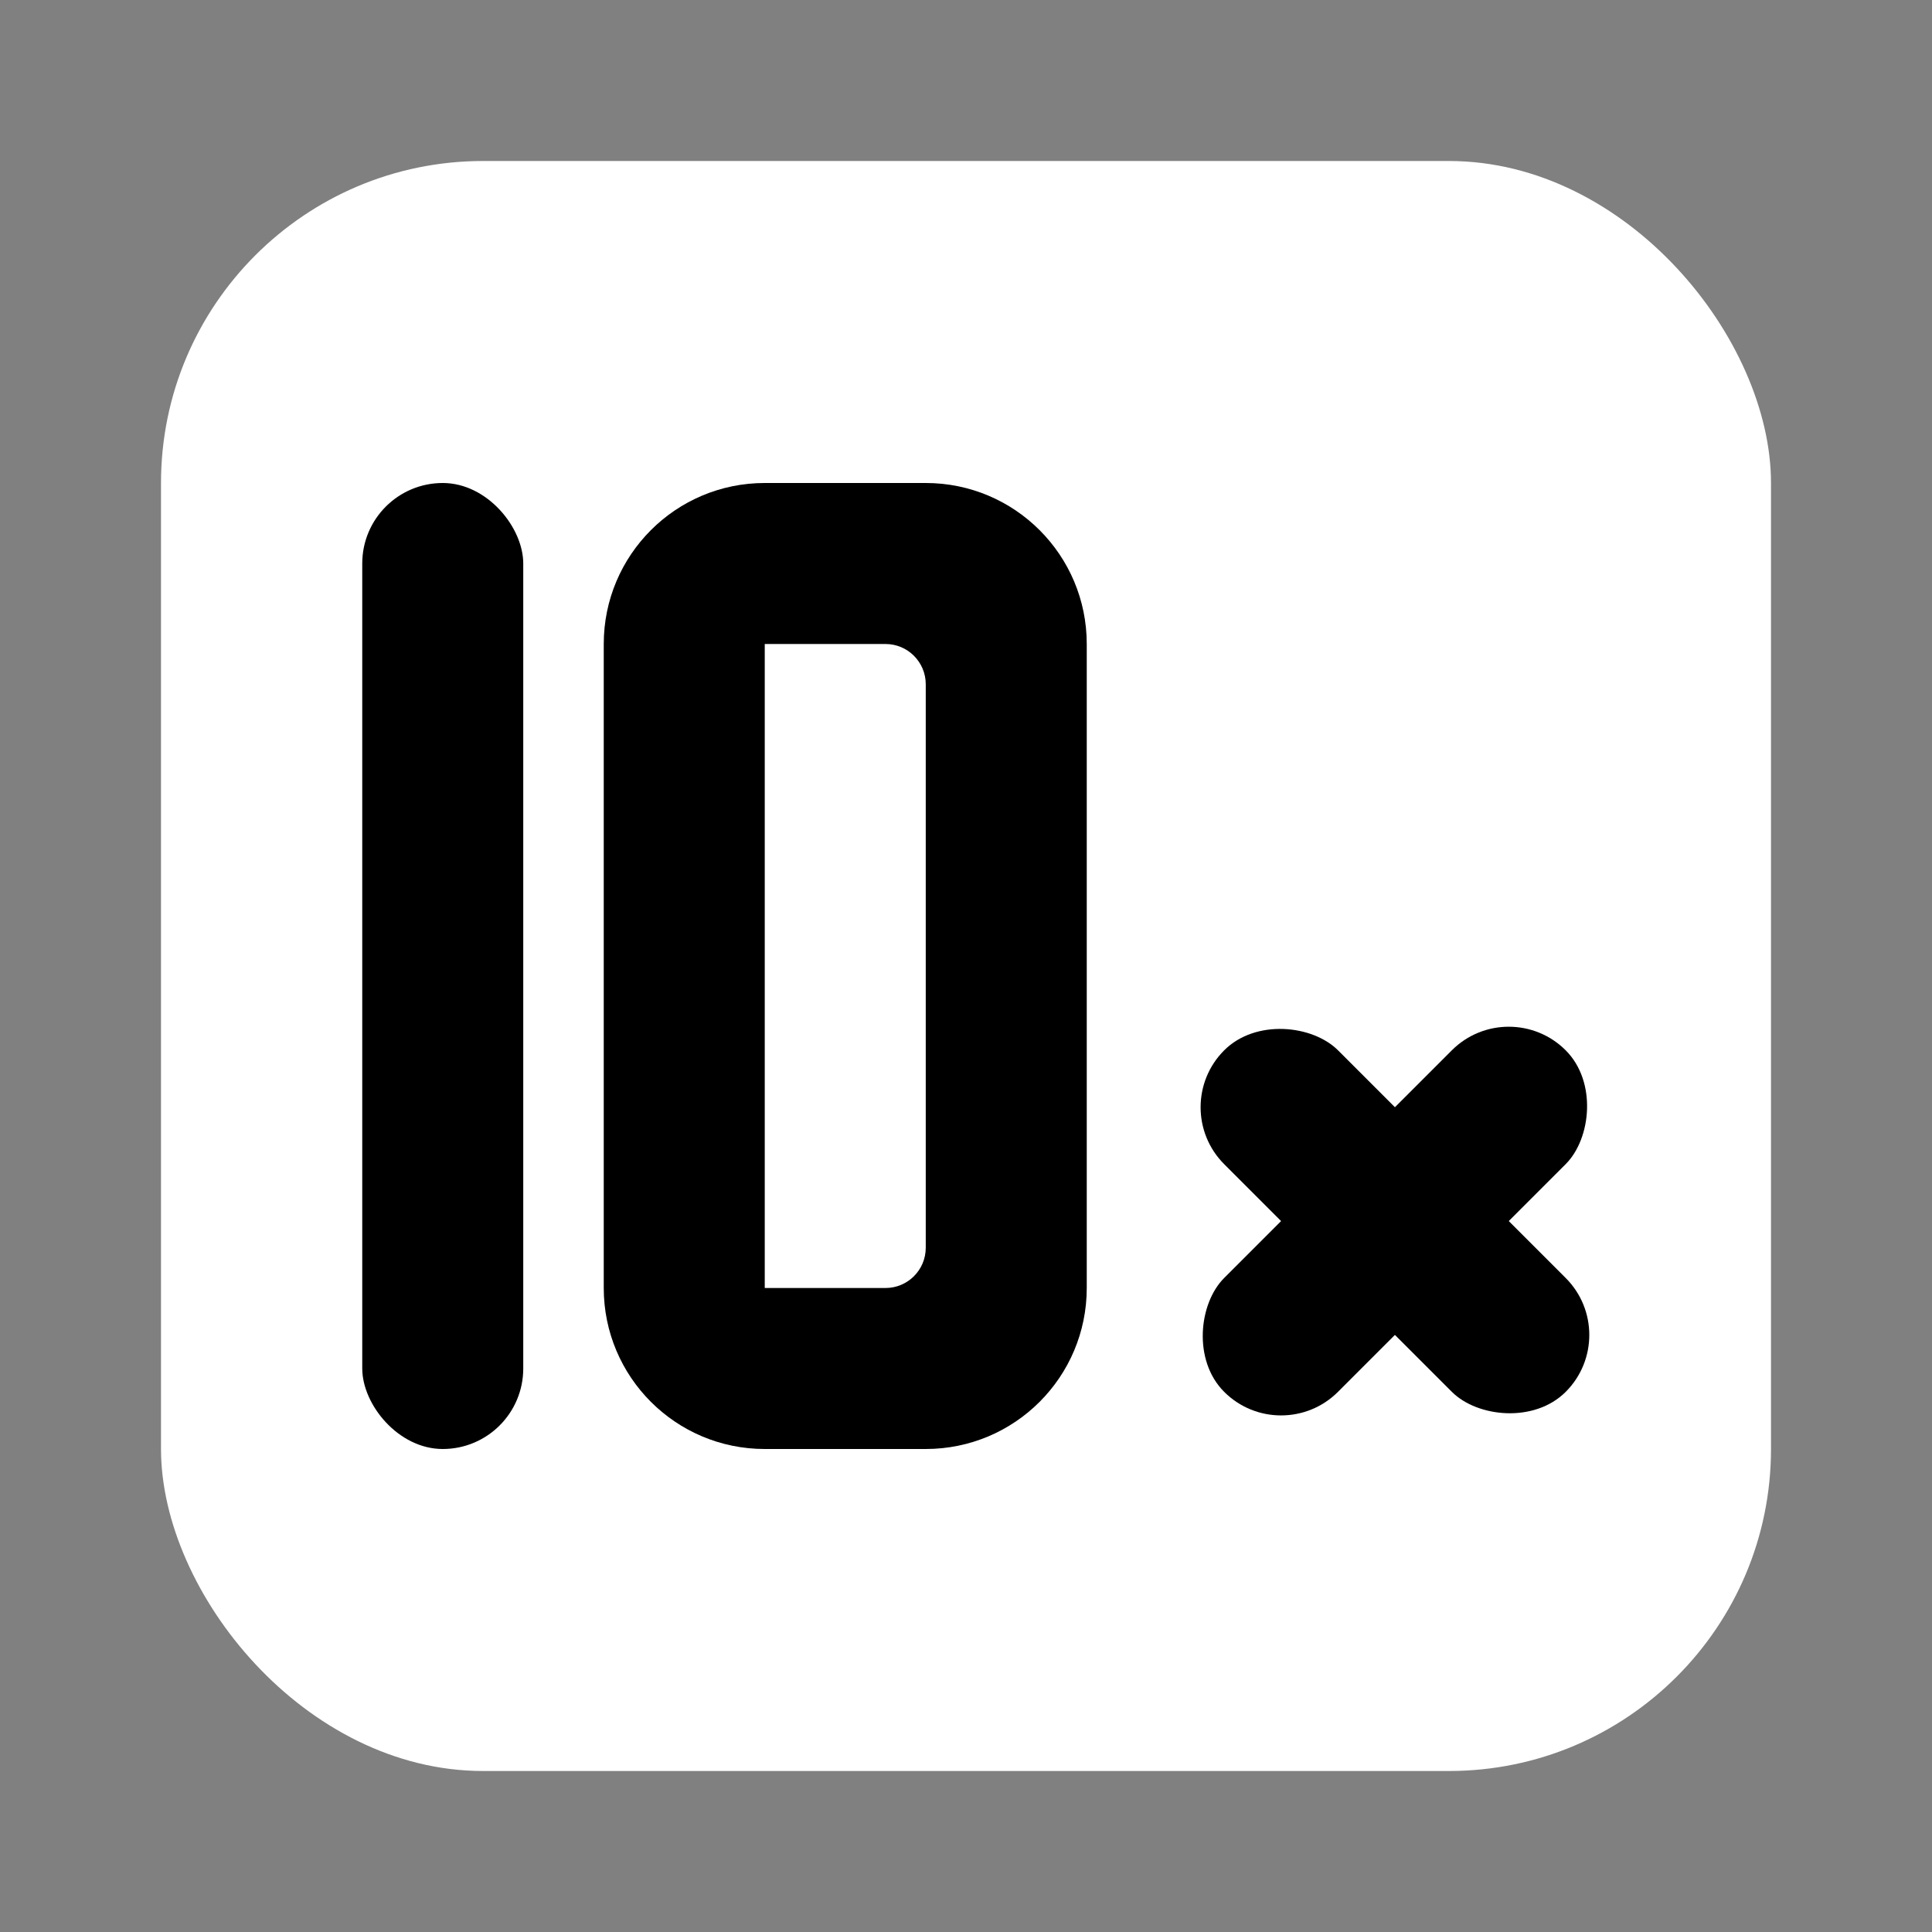 <svg width="24" height="24" viewBox="0 0 24 24" fill="none" xmlns="http://www.w3.org/2000/svg">
<rect x="0" y="0" width="24" height="24" fill="#808080" stroke="none"/>
<rect x="2" y="2" width="20" height="20" rx="4" fill="white"/>
<rect x="4.5" y="6" width="2" height="12" rx="1" fill="black"/>
<rect x="15.914" y="17.997" width="2" height="6" rx="1" transform="rotate(-135 15.914 17.997)" fill="black"/>
<rect x="20.157" y="16.583" width="2" height="6" rx="1" transform="rotate(135 20.157 16.583)" fill="black"/>
<path fill-rule="evenodd" clip-rule="evenodd" d="M9.5 6C8.395 6 7.5 6.895 7.5 8V16C7.5 17.105 8.395 18 9.5 18H11.5C12.605 18 13.5 17.105 13.5 16V8C13.5 6.895 12.605 6 11.5 6H9.5ZM11 8H9.5V16H11C11.276 16 11.5 15.776 11.5 15.5V8.5C11.5 8.224 11.276 8 11 8Z" fill="black"/>
</svg>
